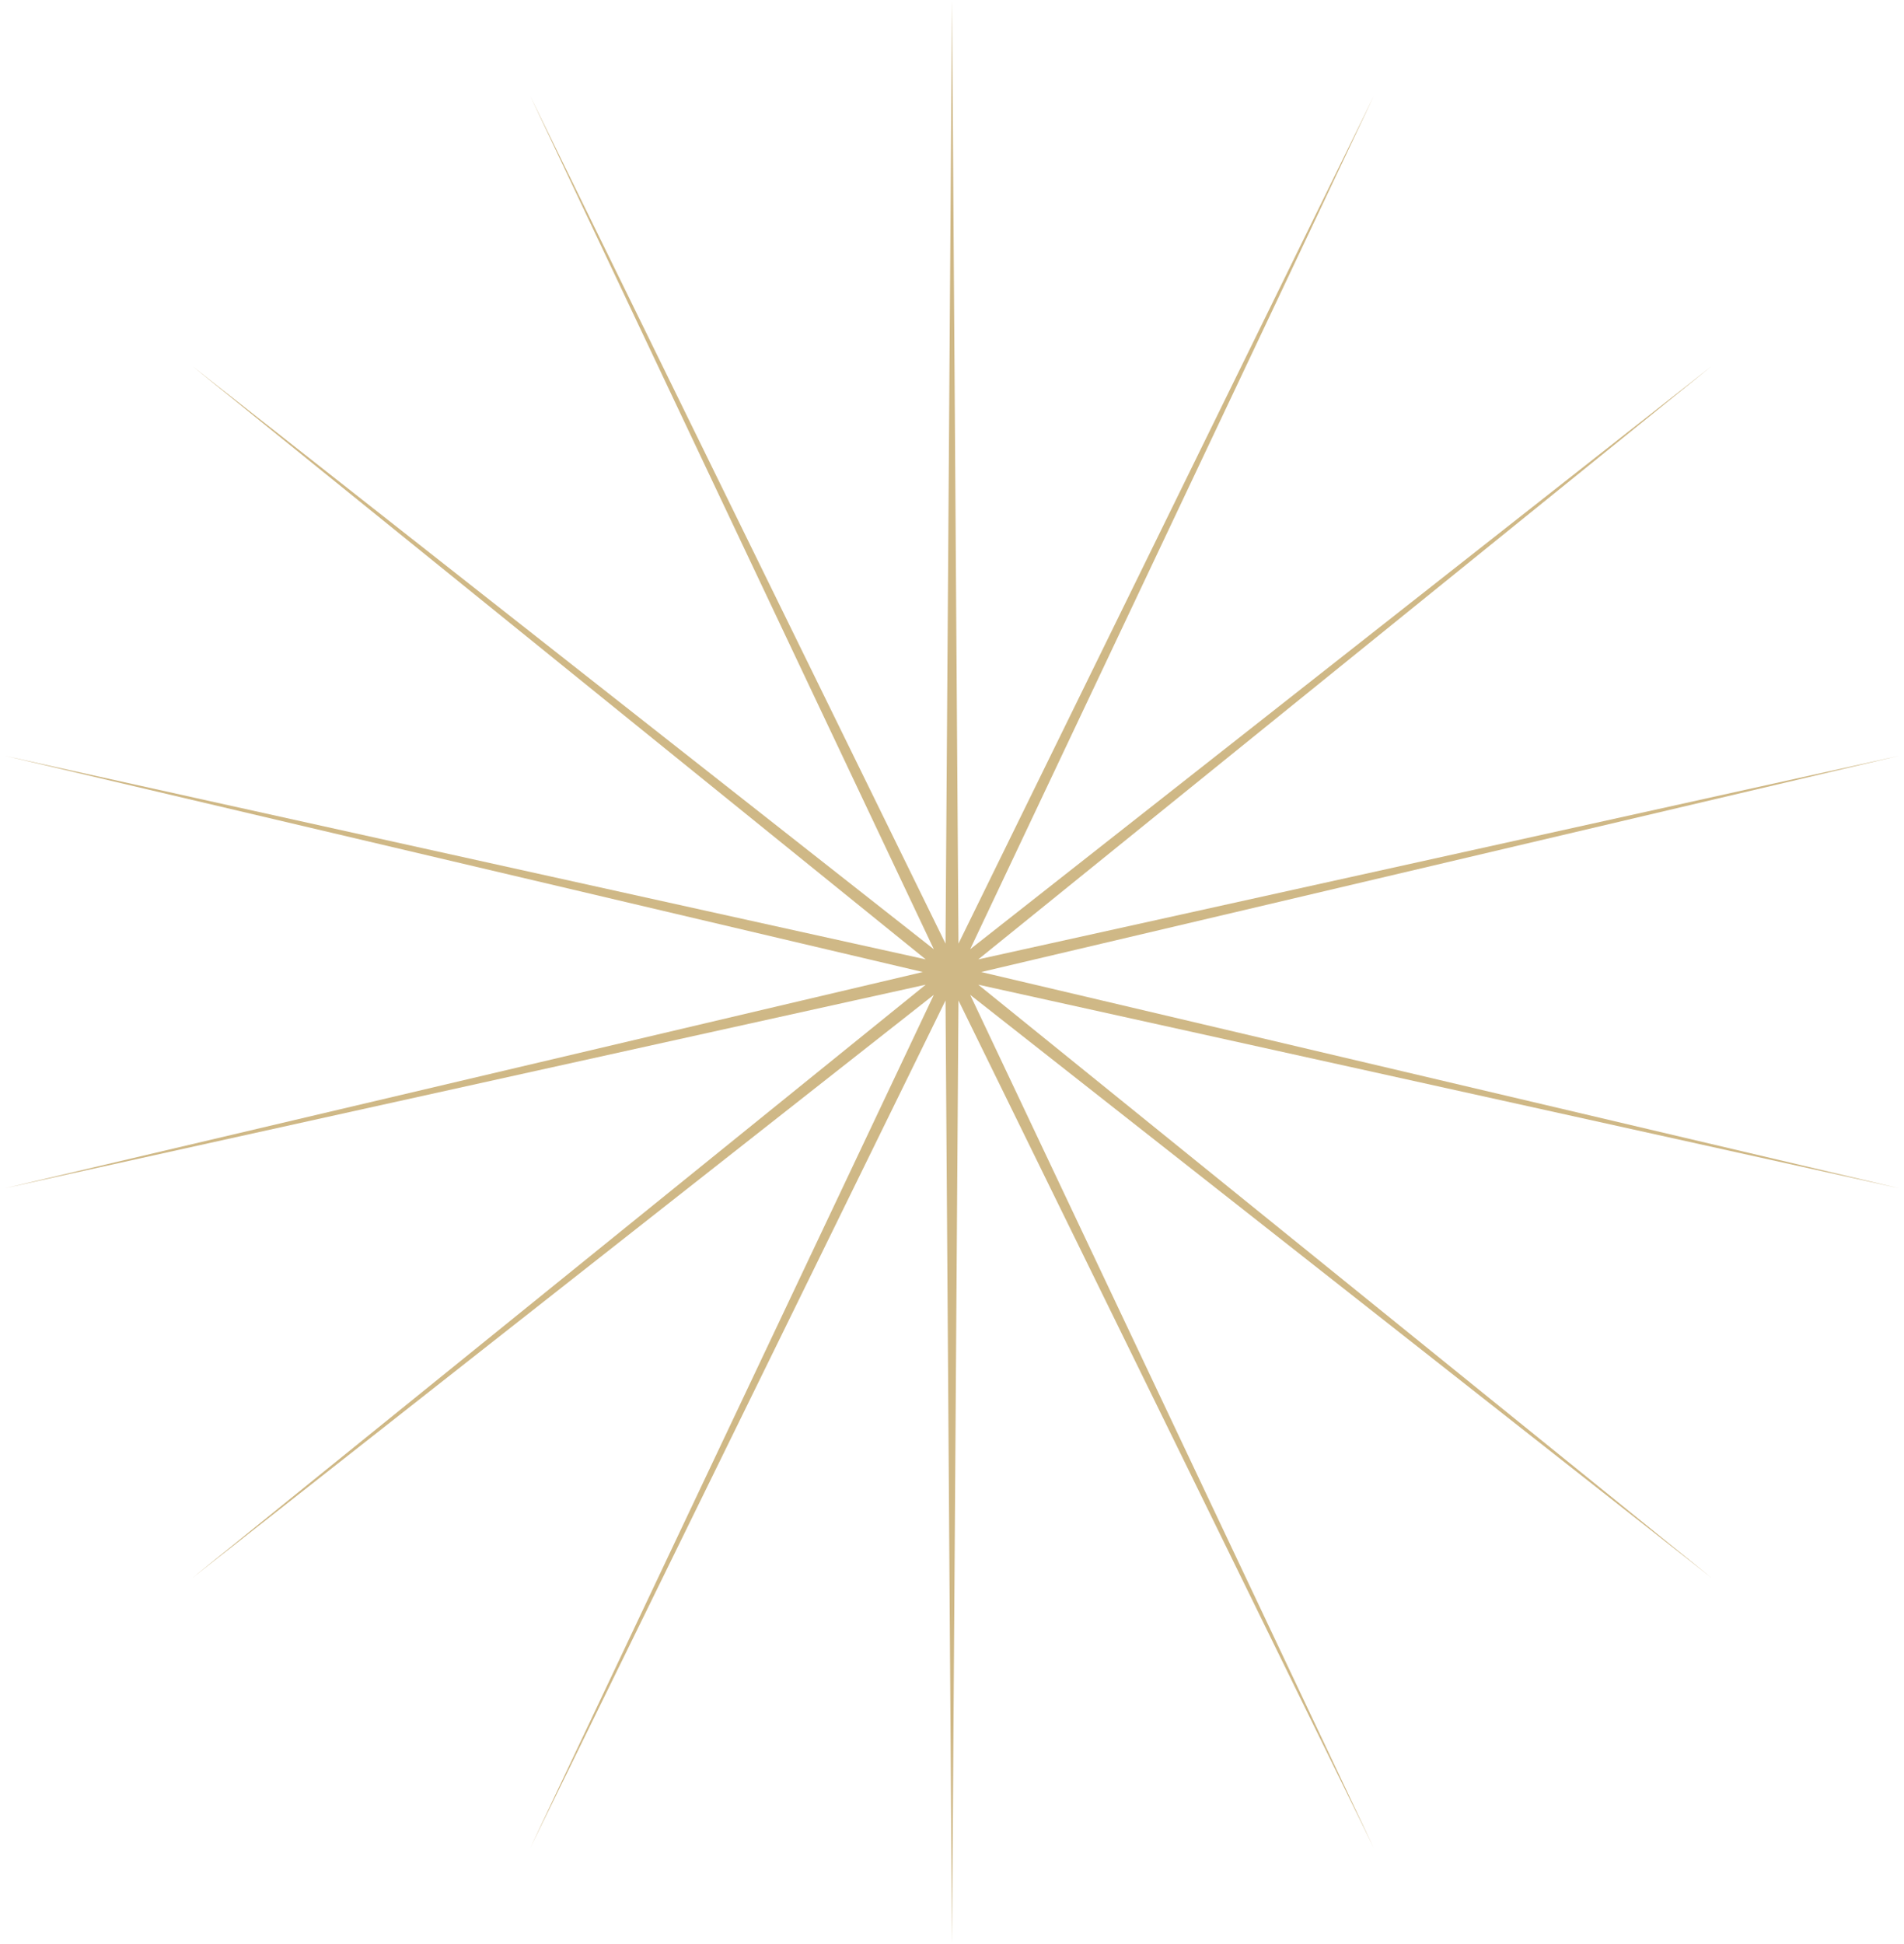 <?xml version="1.0" encoding="UTF-8"?> <svg xmlns="http://www.w3.org/2000/svg" width="288" height="294" viewBox="0 0 288 294" fill="none"> <path d="M144 0L144.981 142.701L207.781 14.558L146.75 143.552L258.929 55.347L147.973 145.087L287.314 114.289L148.41 147L287.314 179.711L147.973 148.913L258.929 238.653L146.75 150.448L207.781 279.442L144.981 151.299L144 294L143.019 151.299L80.219 279.442L141.25 150.448L29.071 238.653L140.027 148.913L0.686 179.711L139.59 147L0.686 114.289L140.027 145.087L29.071 55.347L141.25 143.552L80.219 14.558L143.019 142.701L144 0Z" fill="#CFB886"></path> </svg> 